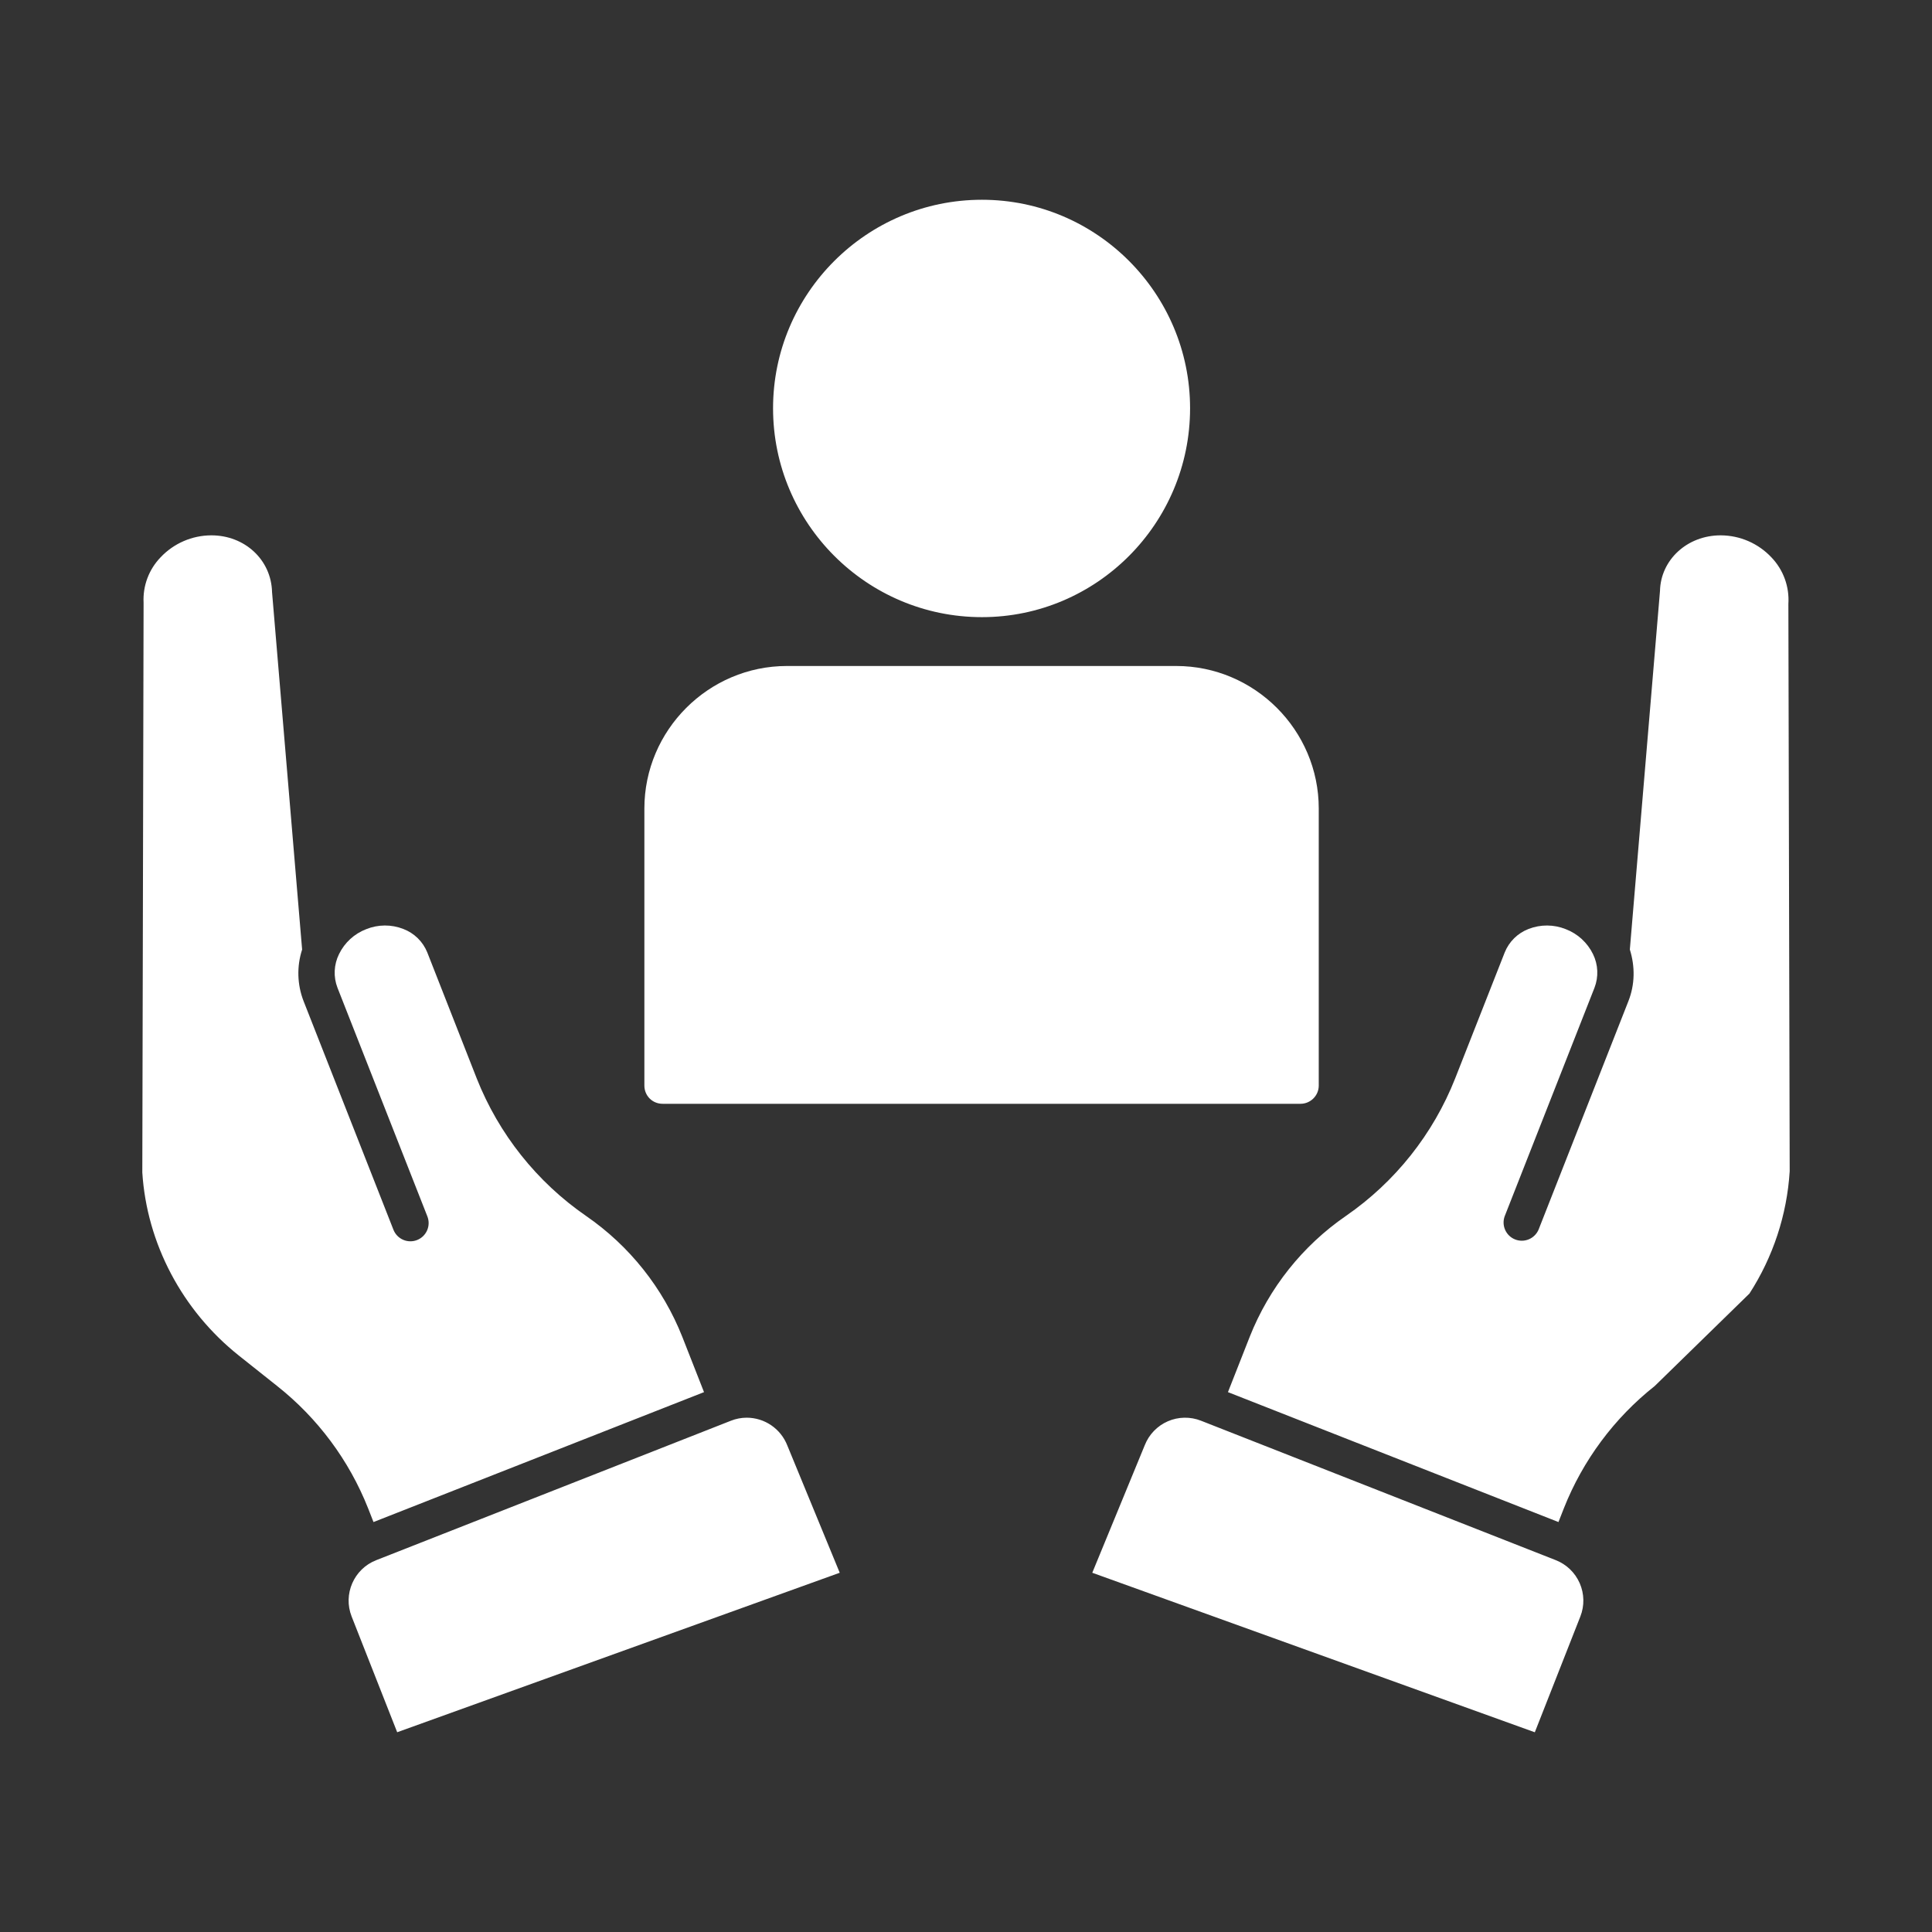 <?xml version="1.0" encoding="UTF-8"?> <svg xmlns="http://www.w3.org/2000/svg" width="512" height="512" viewBox="0 0 512 512" fill="none"><rect x="0" y="0" width="512" height="512" fill="#333333" stroke="none"/> <path d="M197.893 375.702C196.461 375.704 195.041 375.976 193.71 376.504L99.676 413.474C93.783 415.792 90.865 422.477 93.184 428.38L105.259 459.061L222.536 416.797L208.645 383.063C207.799 380.898 206.321 379.038 204.403 377.725C202.486 376.412 200.217 375.707 197.893 375.702ZM98.98 403.359L186.571 368.93L180.823 354.294C175.689 341.317 166.812 330.16 155.32 322.241C142.265 313.227 132.179 300.542 126.338 285.793L113.239 252.416C112.666 250.991 111.803 249.701 110.706 248.627C109.608 247.553 108.3 246.718 106.863 246.175C103.71 244.946 100.206 244.967 97.067 246.233C93.901 247.439 91.316 249.81 89.841 252.86C89.161 254.236 88.773 255.738 88.703 257.271C88.633 258.804 88.883 260.335 89.436 261.767L113.258 322.357C113.727 323.55 113.703 324.88 113.191 326.055C112.679 327.23 111.722 328.153 110.529 328.622C109.337 329.091 108.006 329.067 106.832 328.555C105.657 328.043 104.733 327.085 104.264 325.893L80.452 265.303C78.752 260.93 78.615 256.105 80.065 251.643L72.095 156.913C71.892 148.335 64.85 141.872 56.03 141.872H55.963C53.449 141.883 50.964 142.404 48.659 143.406C46.354 144.407 44.277 145.867 42.554 147.697C41.018 149.288 39.826 151.177 39.051 153.248C38.277 155.318 37.937 157.526 38.052 159.734L37.714 310.726C38.902 329.477 48.244 347.281 63.362 359.289L73.448 367.307C84.196 375.81 92.513 386.995 97.56 399.737L98.98 403.359ZM473.938 160.043C474.086 157.786 473.763 155.522 472.988 153.396C472.213 151.271 471.003 149.33 469.436 147.697C467.714 145.867 465.637 144.406 463.332 143.404C461.027 142.403 458.541 141.881 456.028 141.872H455.97C447.14 141.872 440.098 148.345 439.914 156.614L431.925 251.633C433.336 256.155 433.278 260.907 431.548 265.303L407.726 325.893C407.228 327.042 406.303 327.953 405.146 328.434C403.989 328.914 402.691 328.926 401.525 328.468C400.359 328.009 399.417 327.115 398.898 325.975C398.379 324.835 398.323 323.538 398.742 322.357L422.555 261.767C423.108 260.336 423.36 258.806 423.293 257.273C423.227 255.74 422.844 254.238 422.168 252.86C420.686 249.812 418.099 247.442 414.933 246.233C411.784 244.969 408.272 244.948 405.108 246.175C403.676 246.721 402.373 247.557 401.281 248.631C400.189 249.705 399.331 250.994 398.761 252.416L385.633 285.793C379.805 300.545 369.725 313.231 356.671 322.241C345.181 330.16 336.307 341.317 331.177 354.294L325.419 368.93L413.01 403.359L414.43 399.737C419.473 386.993 427.787 375.804 438.533 367.297L463.621 342.808C469.892 333.1 473.565 321.943 474.286 310.407L473.938 160.043ZM412.315 413.464L318.28 376.504C316.876 375.95 315.375 375.678 313.865 375.705C312.356 375.731 310.866 376.055 309.481 376.658C308.097 377.261 306.845 378.131 305.797 379.219C304.749 380.306 303.926 381.589 303.374 382.995L289.464 416.797L406.741 459.071L418.816 428.37C419.926 425.532 419.864 422.37 418.646 419.578C417.427 416.785 415.15 414.58 412.315 413.464ZM260.222 163.55C290.652 163.55 315.382 138.723 315.382 108.196C315.382 77.766 290.652 52.939 260.222 52.939C229.695 52.939 204.868 77.766 204.868 108.196C204.868 138.723 229.695 163.55 260.222 163.55ZM175.597 292.516H344.653C347.262 292.516 349.483 290.391 349.483 287.686V214.267C349.483 193.497 332.481 176.495 311.711 176.495H208.539C187.769 176.495 170.766 193.497 170.766 214.267V287.686C170.766 290.391 172.892 292.516 175.597 292.516Z" fill="white"></path> </svg> 